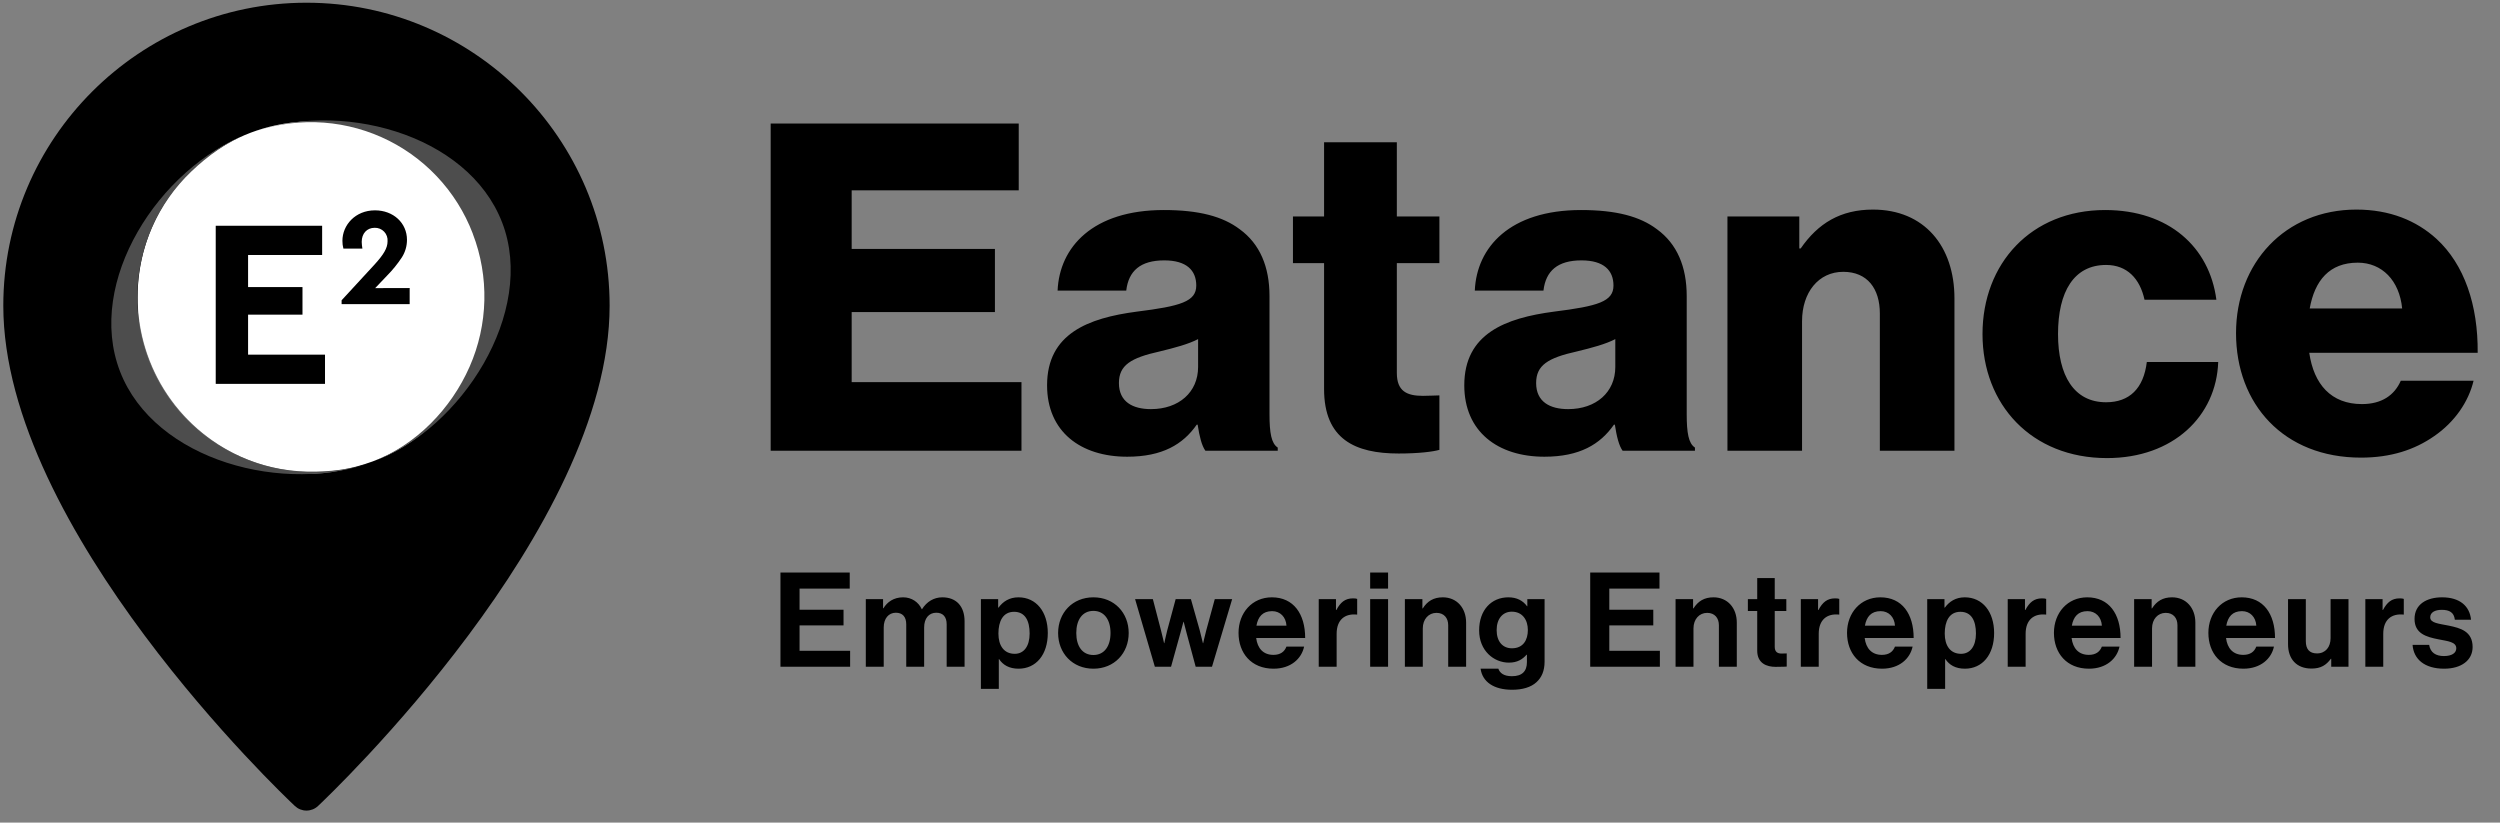 <svg width="310" height="102" viewBox="0 0 310 102" fill="none" xmlns="http://www.w3.org/2000/svg">
<rect x="0" y="0" width="310" height="102" fill="#808080" stroke="none"/>
<g clip-path="url(#clip0)">
<path d="M37.999 0.337C17.273 0.337 0.41 17.194 0.41 37.906C0.41 65.622 35.09 98.567 36.569 99.947C36.957 100.31 37.468 100.513 38 100.513C38.532 100.513 39.044 100.31 39.431 99.947C40.908 98.556 75.593 65.613 75.593 37.898C75.593 17.194 58.728 0.337 37.999 0.337ZM37.999 58.777C33.163 58.78 28.476 57.107 24.736 54.044C20.997 50.98 18.436 46.715 17.49 41.975C16.544 37.236 17.272 32.315 19.549 28.052C21.827 23.788 25.513 20.446 29.98 18.595C34.447 16.744 39.418 16.498 44.045 17.9C48.673 19.302 52.671 22.264 55.359 26.282C58.046 30.3 59.256 35.125 58.782 39.935C58.309 44.744 56.181 49.241 52.762 52.659C50.825 54.598 48.523 56.137 45.99 57.187C43.457 58.237 40.741 58.777 37.999 58.777Z" fill="black"/>
<path d="M59.834 41.958C60.853 37.781 60.613 33.394 59.145 29.353C57.676 25.312 55.046 21.798 51.585 19.255C48.124 16.713 43.989 15.256 39.703 15.069C35.416 14.883 31.17 15.974 27.503 18.206C23.835 20.438 20.91 23.709 19.097 27.608C17.284 31.506 16.666 35.855 17.319 40.106C17.973 44.356 19.869 48.317 22.768 51.488C25.667 54.658 29.439 56.895 33.607 57.917C36.375 58.595 39.248 58.721 42.064 58.286C44.88 57.851 47.583 56.864 50.018 55.382C52.453 53.9 54.574 51.952 56.258 49.649C57.942 47.346 59.157 44.732 59.834 41.958Z" fill="white"/>
<path d="M58.624 28.979C60.676 34.313 60.534 40.243 58.23 45.474C55.925 50.705 51.643 55.109 46.32 57.198C57.158 53.268 66.552 38.72 62.266 27.59C57.979 16.461 41.862 12.29 30.77 16.588C33.41 15.571 36.279 15.082 39.106 15.155C41.934 15.227 44.72 15.857 47.303 17.009C49.887 18.16 52.217 19.81 54.161 21.864C56.105 23.919 57.623 26.336 58.63 28.979H58.624Z" fill="#4D4D4D"/>
<path d="M18.479 44.691C17.457 42.045 16.966 39.224 17.033 36.388C17.101 33.553 17.726 30.758 18.872 28.165C20.018 25.572 21.664 23.231 23.714 21.276C25.764 19.322 28.144 17.59 30.785 16.573C19.705 20.847 10.602 34.926 14.876 46.039C19.149 57.152 35.38 61.447 46.508 57.174C43.872 58.197 40.869 58.545 38.044 58.478C35.218 58.412 32.433 57.789 29.848 56.643C27.262 55.497 24.928 53.852 22.977 51.801C21.026 49.75 19.498 47.334 18.479 44.691Z" fill="#4D4D4D"/>
<path d="M26.75 27.994H39.945V31.618H30.762V35.597H37.508V39.017H30.762V43.977H40.301V47.6H26.75V27.994Z" fill="black"/>
<path d="M50.799 35.716V37.71H42.359V37.235L46.445 32.802C47.56 31.573 48.057 30.775 48.057 29.925C48.075 29.707 48.047 29.487 47.974 29.281C47.901 29.075 47.786 28.886 47.635 28.728C47.484 28.57 47.302 28.445 47.099 28.362C46.897 28.279 46.679 28.239 46.46 28.247C45.491 28.247 44.852 28.956 44.852 29.995C44.861 30.274 44.89 30.552 44.937 30.827H42.582C42.497 30.511 42.456 30.185 42.46 29.858C42.46 27.916 44.053 26.082 46.497 26.082C48.782 26.082 50.465 27.656 50.465 29.735C50.467 30.501 50.25 31.252 49.841 31.9C49.306 32.715 48.691 33.475 48.005 34.168L46.52 35.727L50.799 35.716Z" fill="black"/>
<path d="M95.564 55.895H126.663V47.383H105.608V38.7H123.371V30.868H105.608V23.604H126.322V15.318H95.564V55.895ZM139.768 56.633C144.138 56.633 146.692 55.101 148.394 52.66H148.508C148.735 54.136 149.018 55.271 149.472 55.895H158.439V55.498C157.645 54.987 157.418 53.682 157.418 51.355V36.713C157.418 33.081 156.226 30.244 153.729 28.428C151.629 26.839 148.678 26.044 144.308 26.044C135.512 26.044 131.369 30.641 131.142 36.032H139.655C139.938 33.592 141.414 32.287 144.365 32.287C147.146 32.287 148.337 33.535 148.337 35.408C148.337 37.394 146.408 37.962 140.96 38.643C134.944 39.437 129.837 41.367 129.837 47.78C129.837 53.512 133.979 56.633 139.768 56.633ZM142.719 50.731C140.449 50.731 138.747 49.823 138.747 47.496C138.747 45.283 140.222 44.375 143.797 43.58C145.67 43.126 147.373 42.672 148.564 42.048V45.51C148.564 48.631 146.181 50.731 142.719 50.731ZM173.435 56.236C175.932 56.236 177.692 56.009 178.486 55.782V49.028C178.146 49.028 177.238 49.085 176.443 49.085C174.457 49.085 173.208 48.517 173.208 46.248V32.627H178.486V26.839H173.208V17.645H164.185V26.839H160.326V32.627H164.185V48.234C164.185 54.476 168.044 56.236 173.435 56.236ZM191.502 56.633C195.872 56.633 198.426 55.101 200.128 52.66H200.242C200.469 54.136 200.752 55.271 201.206 55.895H210.173V55.498C209.379 54.987 209.152 53.682 209.152 51.355V36.713C209.152 33.081 207.96 30.244 205.463 28.428C203.363 26.839 200.412 26.044 196.042 26.044C187.246 26.044 183.103 30.641 182.876 36.032H191.389C191.672 33.592 193.148 32.287 196.099 32.287C198.88 32.287 200.071 33.535 200.071 35.408C200.071 37.394 198.142 37.962 192.694 38.643C186.678 39.437 181.571 41.367 181.571 47.78C181.571 53.512 185.714 56.633 191.502 56.633ZM194.453 50.731C192.183 50.731 190.481 49.823 190.481 47.496C190.481 45.283 191.956 44.375 195.531 43.58C197.404 43.126 199.107 42.672 200.298 42.048V45.51C200.298 48.631 197.915 50.731 194.453 50.731ZM214.203 55.895H223.454V39.835C223.454 36.259 225.497 33.706 228.561 33.706C231.569 33.706 233.101 35.805 233.101 38.87V55.895H242.352V36.997C242.352 30.528 238.606 25.988 232.25 25.988C228.221 25.988 225.44 27.69 223.283 30.811H223.113V26.839H214.203V55.895ZM261.267 56.803C269.496 56.803 274.831 51.582 275.058 44.886H266.205C265.807 48.177 264.048 49.88 261.154 49.88C257.181 49.88 255.195 46.588 255.195 41.424C255.195 36.146 257.181 32.854 261.154 32.854C263.764 32.854 265.353 34.557 265.921 37.167H274.831C273.98 30.641 268.929 26.044 261.04 26.044C251.847 26.044 245.831 32.684 245.831 41.424C245.831 50.163 251.903 56.803 261.267 56.803ZM292.761 56.746C296.45 56.746 299.401 55.782 301.841 54.079C304.395 52.32 306.097 49.823 306.722 47.212H297.698C296.904 49.028 295.315 50.106 292.874 50.106C289.072 50.106 286.916 47.666 286.348 43.751H307.232C307.289 37.848 305.587 32.798 302.125 29.619C299.628 27.349 296.336 25.988 292.193 25.988C283.34 25.988 277.268 32.627 277.268 41.31C277.268 50.106 283.17 56.746 292.761 56.746ZM286.405 38.246C287.029 34.784 288.845 32.571 292.364 32.571C295.371 32.571 297.528 34.784 297.868 38.246H286.405Z" fill="black"/>
<path d="M96.777 82.674H105.415V80.698H99.145V77.546H104.598V75.603H99.145V72.99H105.366V70.998H96.777V82.674ZM107.36 82.674H109.581V77.807C109.581 76.697 110.185 75.978 111.083 75.978C111.9 75.978 112.374 76.468 112.374 77.415V82.674H114.594V77.807C114.594 76.697 115.166 75.978 116.097 75.978C116.913 75.978 117.387 76.468 117.387 77.415V82.674H119.607V77.04C119.607 75.211 118.611 74.068 116.848 74.068C115.786 74.068 114.905 74.623 114.333 75.538H114.3C113.892 74.656 113.043 74.068 111.982 74.068C110.822 74.068 110.006 74.656 109.549 75.423H109.5V74.296H107.36V82.674ZM121.632 85.417H123.853V81.726H123.886C124.359 82.445 125.127 82.918 126.302 82.918C128.458 82.918 129.927 81.204 129.927 78.493C129.927 75.88 128.507 74.068 126.286 74.068C125.143 74.068 124.359 74.607 123.82 75.342H123.771V74.296H121.632V85.417ZM125.829 81.073C124.506 81.073 123.804 80.077 123.804 78.558C123.804 77.056 124.359 75.864 125.747 75.864C127.119 75.864 127.674 76.975 127.674 78.558C127.674 80.142 126.955 81.073 125.829 81.073ZM135.582 82.918C138.179 82.918 139.958 80.992 139.958 78.493C139.958 75.995 138.179 74.068 135.582 74.068C132.986 74.068 131.206 75.995 131.206 78.493C131.206 80.992 132.986 82.918 135.582 82.918ZM135.582 81.22C134.211 81.22 133.459 80.126 133.459 78.493C133.459 76.86 134.211 75.75 135.582 75.75C136.938 75.75 137.705 76.86 137.705 78.493C137.705 80.126 136.938 81.22 135.582 81.22ZM143.201 82.674H145.21L146.353 78.558C146.532 77.889 146.745 77.105 146.745 77.105H146.777C146.777 77.105 146.973 77.889 147.153 78.558L148.263 82.674H150.288L152.786 74.296H150.631L149.57 78.183C149.39 78.869 149.194 79.751 149.194 79.751H149.161C149.161 79.751 148.949 78.869 148.769 78.167L147.675 74.296H145.781L144.736 78.167C144.556 78.852 144.377 79.751 144.377 79.751H144.344C144.344 79.751 144.148 78.869 143.969 78.183L142.956 74.296H140.752L143.201 82.674ZM157.922 82.918C160.077 82.918 161.4 81.661 161.71 80.175H159.522C159.277 80.812 158.771 81.204 157.905 81.204C156.648 81.204 155.929 80.404 155.766 79.114H161.841C161.841 76.125 160.404 74.068 157.709 74.068C155.26 74.068 153.578 75.995 153.578 78.477C153.578 80.975 155.146 82.918 157.922 82.918ZM157.742 75.782C158.754 75.782 159.457 76.517 159.522 77.579H155.799C155.995 76.485 156.566 75.782 157.742 75.782ZM165.661 74.296H163.522V82.674H165.743V78.591C165.743 76.828 166.788 76.06 168.241 76.207H168.29V74.264C168.159 74.215 168.012 74.198 167.767 74.198C166.788 74.198 166.216 74.689 165.71 75.636H165.661V74.296ZM169.9 82.674H172.121V74.296H169.9V82.674ZM169.9 72.99H172.121V70.998H169.9V72.99ZM176.377 74.296H174.205V82.674H176.426V77.922C176.426 76.779 177.144 75.995 178.124 75.995C179.055 75.995 179.577 76.632 179.577 77.53V82.674H181.798V77.203C181.798 75.374 180.639 74.068 178.908 74.068C177.765 74.068 176.997 74.542 176.426 75.44H176.377V74.296ZM187.51 85.531C188.752 85.531 189.829 85.237 190.531 84.584C191.152 84.013 191.528 83.213 191.528 82.037V74.296H189.388V75.178H189.356C188.849 74.476 188.082 74.068 187.037 74.068C184.914 74.068 183.412 75.668 183.412 78.167C183.412 80.698 185.241 82.167 187.102 82.167C188.164 82.167 188.801 81.743 189.29 81.188H189.339V82.102C189.339 83.245 188.735 83.849 187.478 83.849C186.449 83.849 185.976 83.441 185.796 82.918H183.591C183.82 84.551 185.224 85.531 187.51 85.531ZM187.478 80.388C186.335 80.388 185.584 79.555 185.584 78.134C185.584 76.73 186.335 75.848 187.461 75.848C188.801 75.848 189.454 76.893 189.454 78.118C189.454 79.359 188.882 80.388 187.478 80.388ZM197.186 82.674H205.825V80.698H199.554V77.546H205.008V75.603H199.554V72.99H205.776V70.998H197.186V82.674ZM209.942 74.296H207.77V82.674H209.991V77.922C209.991 76.779 210.709 75.995 211.689 75.995C212.62 75.995 213.143 76.632 213.143 77.53V82.674H215.363V77.203C215.363 75.374 214.204 74.068 212.473 74.068C211.33 74.068 210.563 74.542 209.991 75.44H209.942V74.296ZM216.736 75.766H217.895V80.681C217.895 82.265 219.088 82.69 220.165 82.69C221.047 82.69 221.553 82.657 221.553 82.657V81.024C221.553 81.024 221.178 81.041 220.9 81.041C220.41 81.041 220.067 80.828 220.067 80.208V75.766H221.504V74.296H220.067V71.684H217.895V74.296H216.736V75.766ZM225.44 74.296H223.301V82.674H225.522V78.591C225.522 76.828 226.567 76.06 228.02 76.207H228.069V74.264C227.939 74.215 227.792 74.198 227.547 74.198C226.567 74.198 225.995 74.689 225.489 75.636H225.44V74.296ZM233.375 82.918C235.531 82.918 236.853 81.661 237.164 80.175H234.976C234.731 80.812 234.224 81.204 233.359 81.204C232.102 81.204 231.383 80.404 231.22 79.114H237.294C237.294 76.125 235.857 74.068 233.163 74.068C230.714 74.068 229.032 75.995 229.032 78.477C229.032 80.975 230.599 82.918 233.375 82.918ZM233.196 75.782C234.208 75.782 234.91 76.517 234.976 77.579H231.252C231.448 76.485 232.02 75.782 233.196 75.782ZM238.975 85.417H241.196V81.726H241.229C241.702 82.445 242.47 82.918 243.646 82.918C245.801 82.918 247.271 81.204 247.271 78.493C247.271 75.88 245.85 74.068 243.629 74.068C242.486 74.068 241.702 74.607 241.164 75.342H241.115V74.296H238.975V85.417ZM243.172 81.073C241.849 81.073 241.147 80.077 241.147 78.558C241.147 77.056 241.702 75.864 243.09 75.864C244.462 75.864 245.017 76.975 245.017 78.558C245.017 80.142 244.299 81.073 243.172 81.073ZM251.097 74.296H248.957V82.674H251.178V78.591C251.178 76.828 252.223 76.06 253.677 76.207H253.726V74.264C253.595 74.215 253.448 74.198 253.203 74.198C252.223 74.198 251.652 74.689 251.146 75.636H251.097V74.296ZM259.032 82.918C261.187 82.918 262.51 81.661 262.82 80.175H260.632C260.387 80.812 259.881 81.204 259.015 81.204C257.758 81.204 257.04 80.404 256.876 79.114H262.951C262.951 76.125 261.514 74.068 258.819 74.068C256.37 74.068 254.688 75.995 254.688 78.477C254.688 80.975 256.256 82.918 259.032 82.918ZM258.852 75.782C259.865 75.782 260.567 76.517 260.632 77.579H256.909C257.105 76.485 257.676 75.782 258.852 75.782ZM266.804 74.296H264.632V82.674H266.853V77.922C266.853 76.779 267.571 75.995 268.551 75.995C269.482 75.995 270.004 76.632 270.004 77.53V82.674H272.225V77.203C272.225 75.374 271.066 74.068 269.335 74.068C268.192 74.068 267.424 74.542 266.853 75.44H266.804V74.296ZM278.183 82.918C280.338 82.918 281.661 81.661 281.971 80.175H279.783C279.538 80.812 279.032 81.204 278.166 81.204C276.909 81.204 276.19 80.404 276.027 79.114H282.102C282.102 76.125 280.665 74.068 277.97 74.068C275.521 74.068 273.839 75.995 273.839 78.477C273.839 80.975 275.407 82.918 278.183 82.918ZM278.003 75.782C279.015 75.782 279.718 76.517 279.783 77.579H276.06C276.256 76.485 276.827 75.782 278.003 75.782ZM291.213 82.674V74.296H288.992V79.13C288.992 80.24 288.355 81.024 287.31 81.024C286.363 81.024 285.922 80.485 285.922 79.506V74.296H283.717V79.881C283.717 81.71 284.762 82.902 286.624 82.902C287.8 82.902 288.453 82.461 289.024 81.694H289.073V82.674H291.213ZM295.441 74.296H293.302V82.674H295.523V78.591C295.523 76.828 296.568 76.06 298.021 76.207H298.07V74.264C297.94 74.215 297.793 74.198 297.548 74.198C296.568 74.198 295.997 74.689 295.49 75.636H295.441V74.296ZM303.077 82.918C305.167 82.918 306.604 81.906 306.604 80.224C306.604 78.265 305.053 77.873 303.648 77.579C302.456 77.334 301.346 77.269 301.346 76.55C301.346 75.946 301.917 75.619 302.783 75.619C303.73 75.619 304.302 75.946 304.4 76.844H306.408C306.245 75.162 305.02 74.068 302.816 74.068C300.905 74.068 299.403 74.933 299.403 76.746C299.403 78.575 300.872 78.983 302.375 79.277C303.518 79.506 304.579 79.587 304.579 80.388C304.579 80.975 304.024 81.351 303.044 81.351C302.048 81.351 301.362 80.926 301.215 79.963H299.158C299.288 81.743 300.644 82.918 303.077 82.918Z" fill="black"/>
</g>
<defs>
<clipPath id="clip0">
<rect width="310" height="101" fill="white" transform="translate(0 0.024)"/>
</clipPath>
</defs>
</svg>
